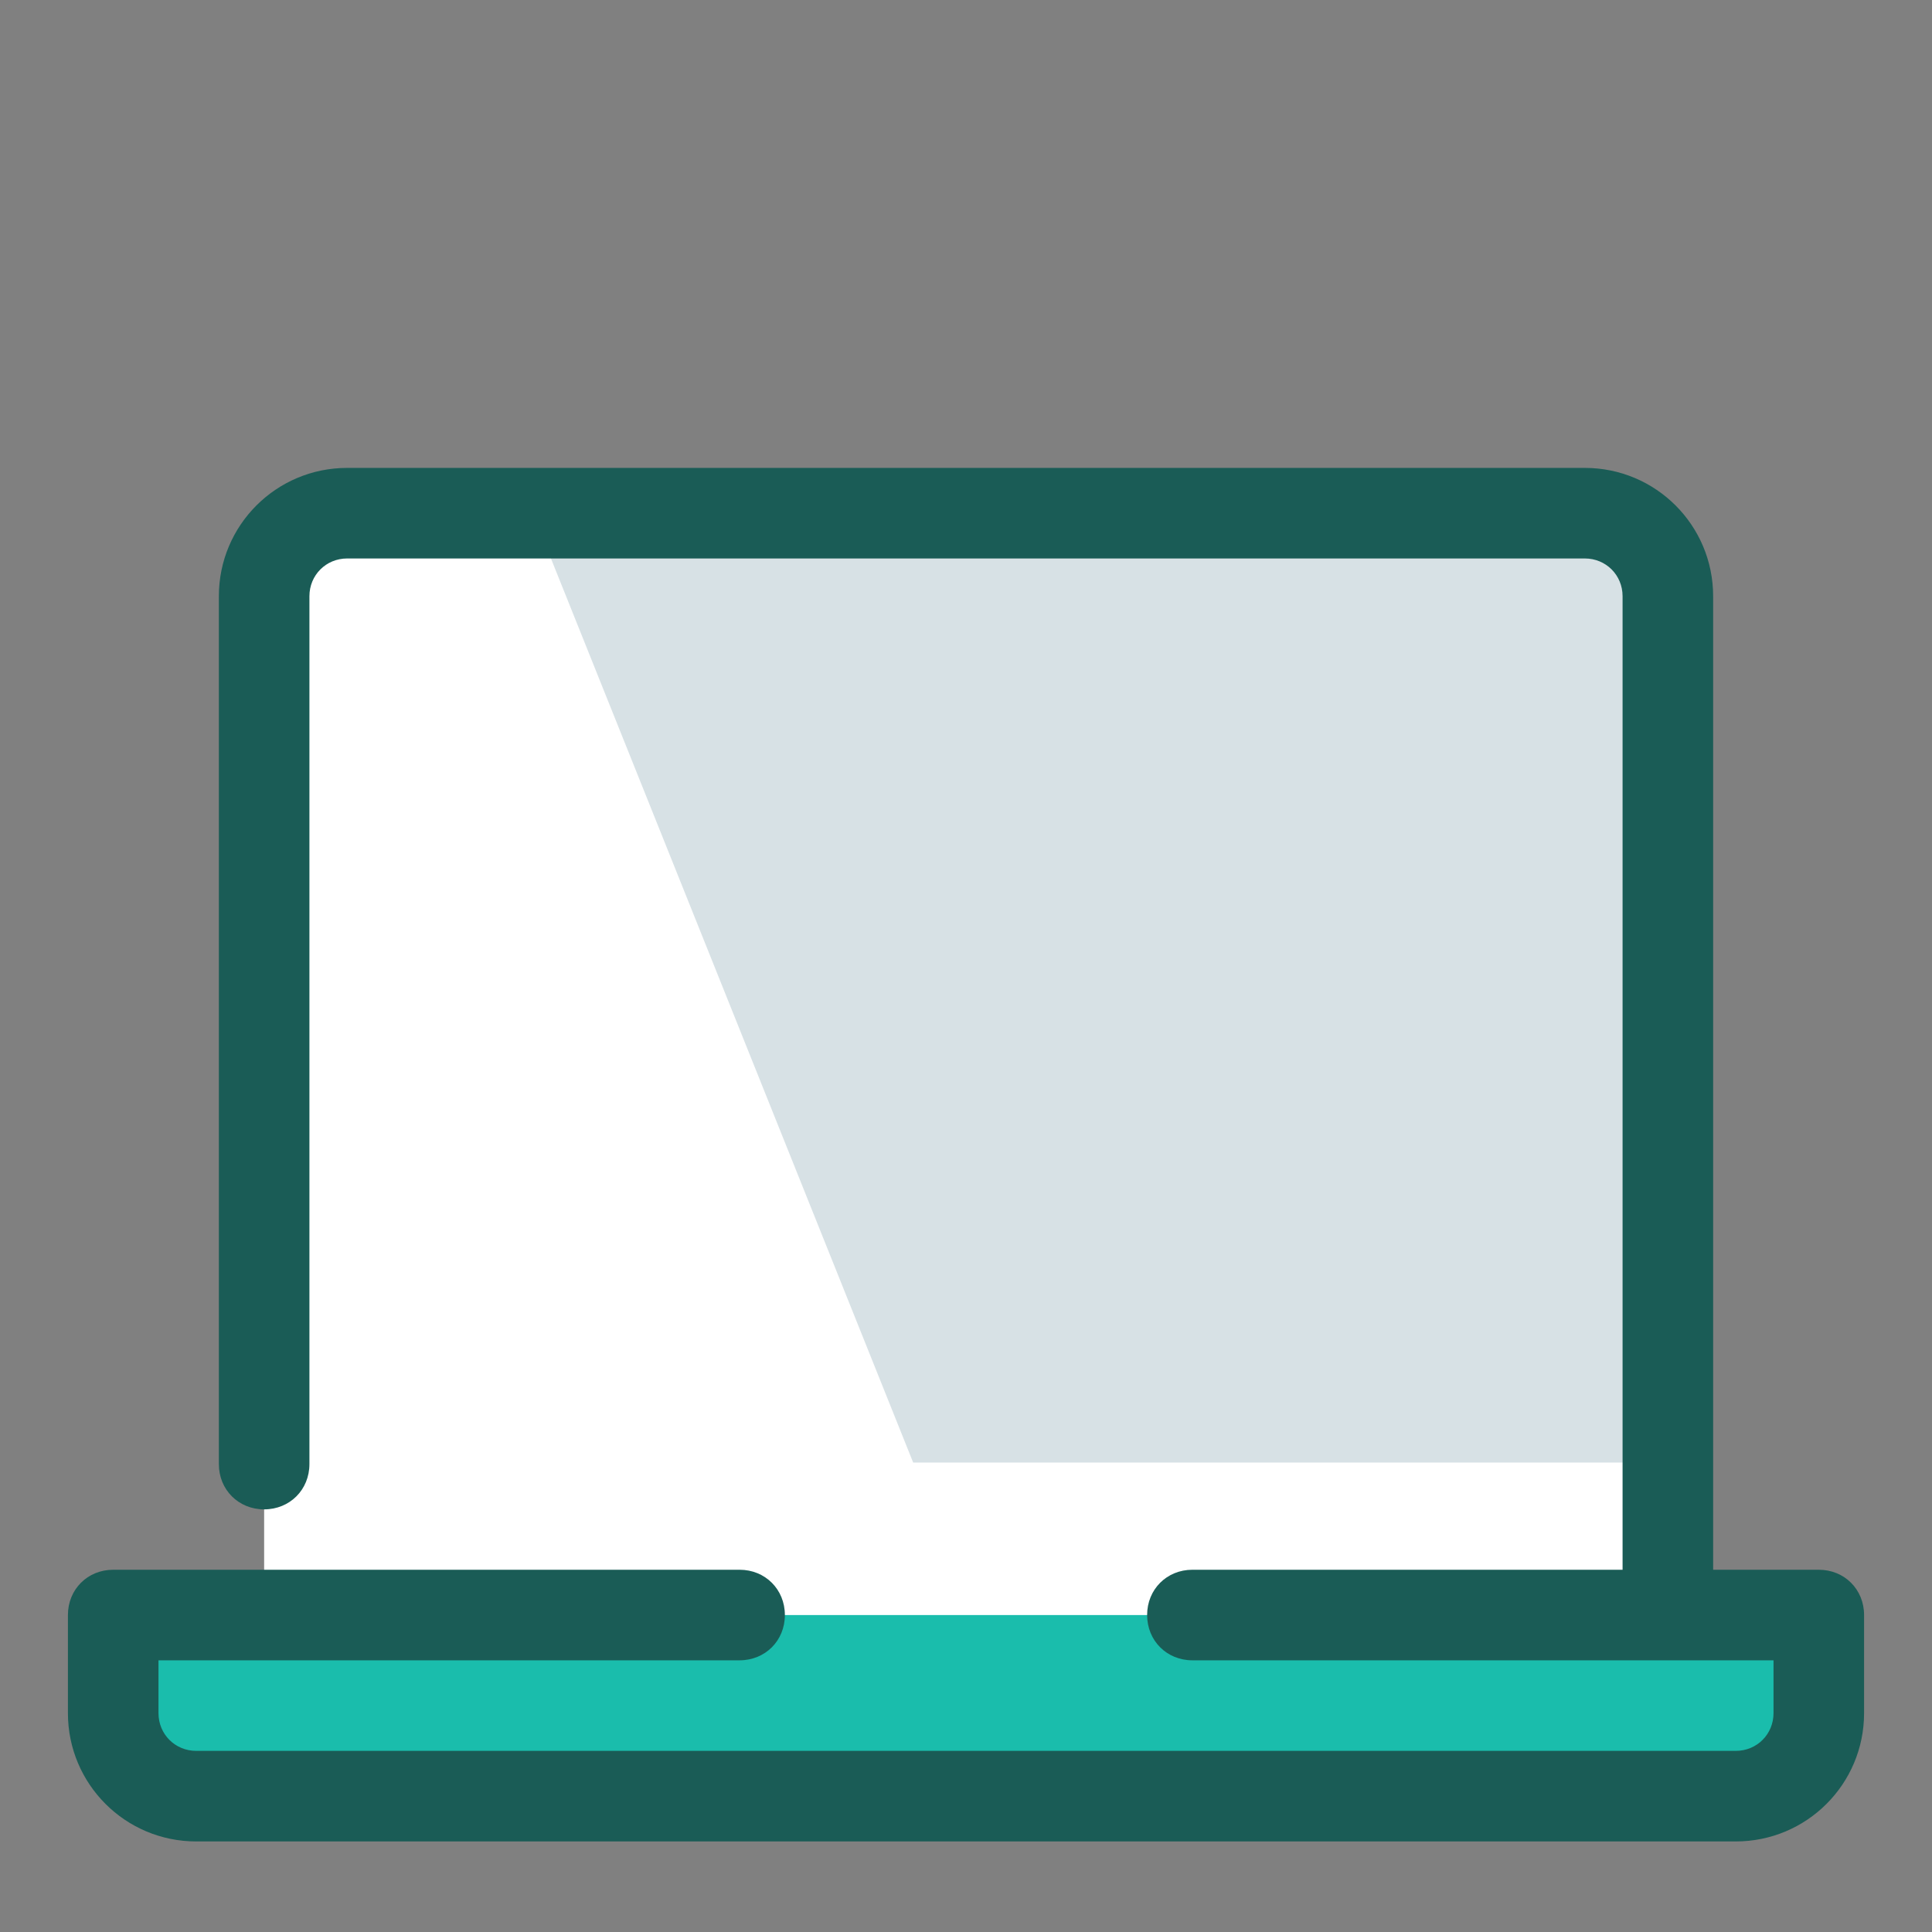 <?xml version="1.0" encoding="UTF-8"?>
<svg xmlns="http://www.w3.org/2000/svg" xmlns:xlink="http://www.w3.org/1999/xlink" viewBox="0 0 128 128" width="128px" height="128px">
<rect x="0" y="0" width="128" height="128" fill="#808080" stroke="none"/>
<g id="surface28766358">
<path style=" stroke:none;fill-rule:nonzero;fill:rgb(100%,100%,100%);fill-opacity:1;" d="M 17.5 112 L 17.5 39.5 C 17.5 36.5 20 34 23 34 L 105 34 C 108 34 110.5 36.5 110.5 39.5 L 110.5 112.5 "/>
<path style=" stroke:none;fill-rule:nonzero;fill:#d7e1e5;fill-opacity:1;" d="M 105.5 34.5 L 35.5 34.5 L 60.5 96.898 L 110.5 96.898 L 110.5 39.5 C 110.5 36.699 108.301 34.5 105.5 34.5 Z M 105.5 34.5 "/>
<path style=" stroke:none;fill-rule:nonzero;fill:rgb(10.196%,36.078%,33.725%);fill-opacity:1;" d="M 110.5 115.5 C 108.801 115.5 107.5 114.199 107.5 112.5 L 107.5 39.5 C 107.5 38.102 106.398 37 105 37 L 23 37 C 21.602 37 20.5 38.102 20.5 39.5 L 20.5 97 C 20.5 98.699 19.199 100 17.5 100 C 15.801 100 14.5 98.699 14.5 97 L 14.5 39.5 C 14.5 34.801 18.301 31 23 31 L 105 31 C 109.699 31 113.5 34.801 113.5 39.5 L 113.5 112.5 C 113.5 114.199 112.199 115.5 110.5 115.5 Z M 110.5 115.5 "/>
<path style=" stroke:none;fill-rule:nonzero;fill:rgb(10.196%,74.118%,67.451%);fill-opacity:1;" d="M 115 119 L 13 119 C 10 119 7.5 116.5 7.5 113.5 L 7.5 107 L 120.5 107 L 120.5 113.5 C 120.5 116.5 118 119 115 119 Z M 115 119 "/>
<path style=" stroke:none;fill-rule:nonzero;fill:rgb(10.196%,36.078%,33.725%);fill-opacity:1;" d="M 115 122 L 13 122 C 8.301 122 4.5 118.199 4.5 113.5 L 4.5 107 C 4.5 105.301 5.801 104 7.5 104 L 49 104 C 50.699 104 52 105.301 52 107 C 52 108.699 50.699 110 49 110 L 10.5 110 L 10.5 113.5 C 10.5 114.898 11.602 116 13 116 L 115 116 C 116.398 116 117.5 114.898 117.5 113.5 L 117.5 110 L 79 110 C 77.301 110 76 108.699 76 107 C 76 105.301 77.301 104 79 104 L 120.5 104 C 122.199 104 123.5 105.301 123.5 107 L 123.5 113.5 C 123.5 118.199 119.699 122 115 122 Z M 115 122 "/>
</g>
</svg>

